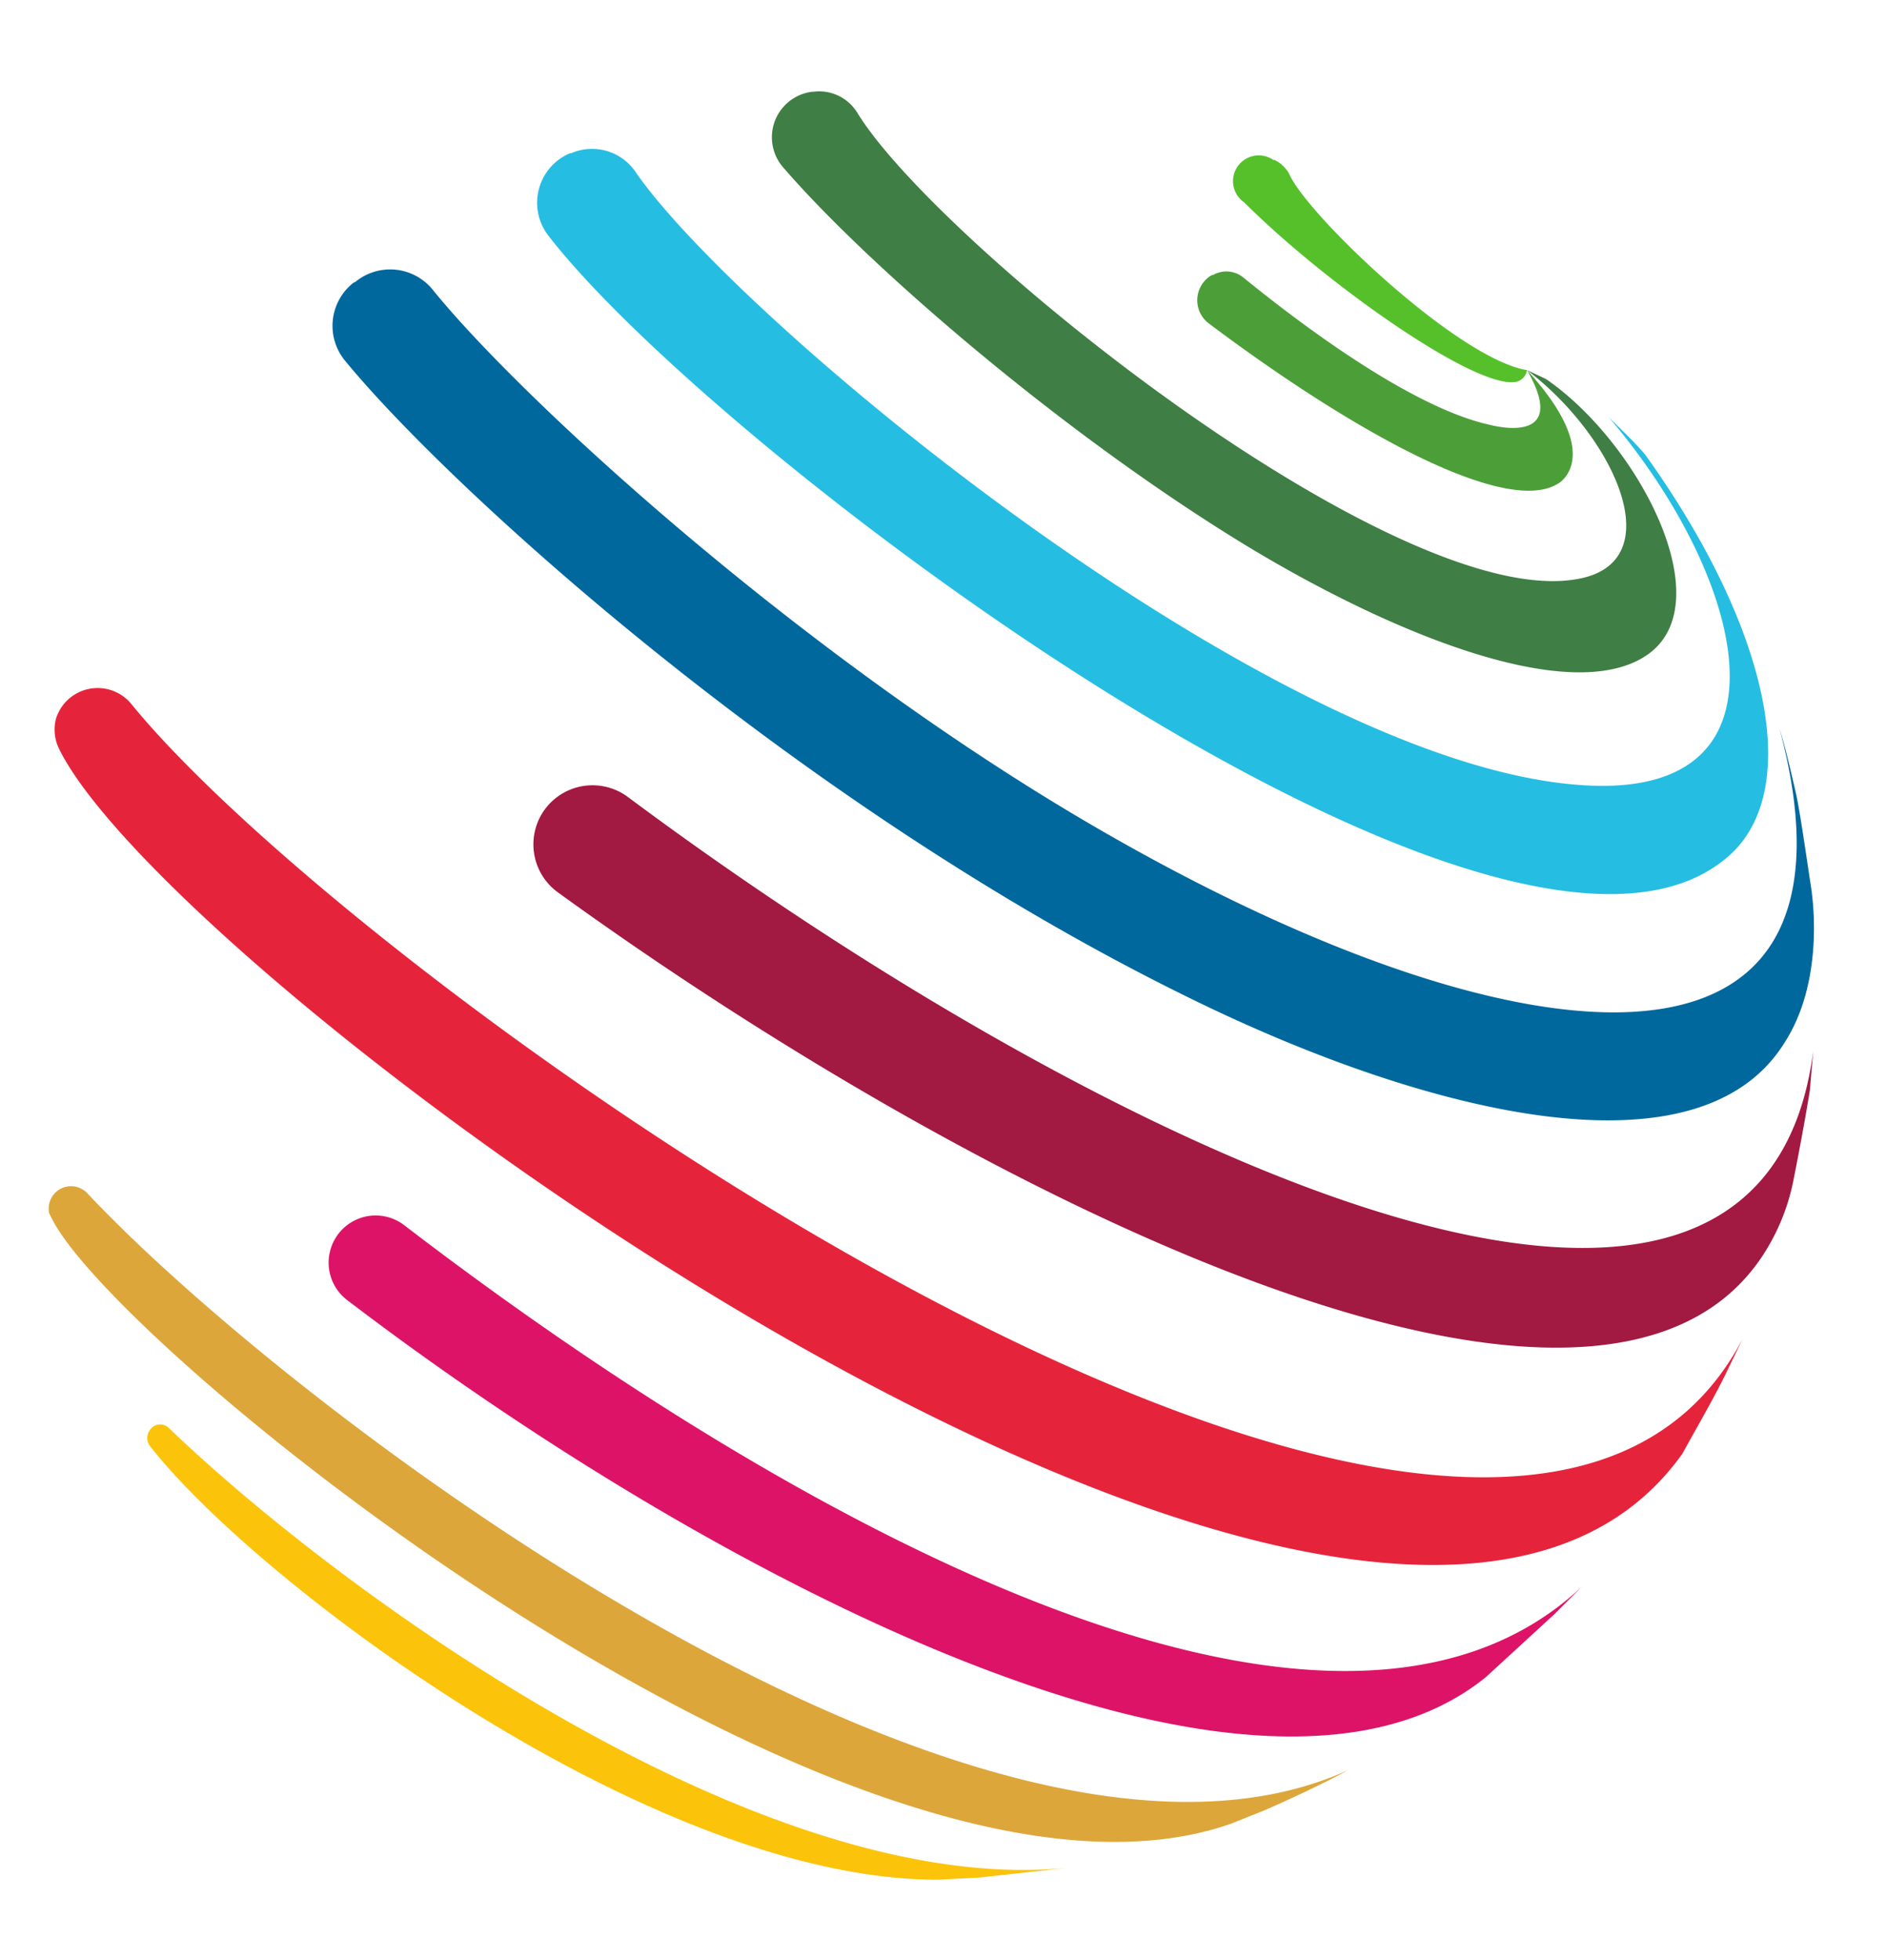 <svg xmlns="http://www.w3.org/2000/svg" width="168.8" height="175.3" viewBox="0 0 168.8 175.3"><defs><style>.a{fill:#56c02b;}.b{fill:#3f7e44;}.c{fill:#26bde2;}.d{fill:#00689d;}.e{fill:#e5243b;}.f{fill:#dda63a;}.g{fill:#4c9f38;}.h{fill:#a21942;}.i{fill:#dd1367;}.j{fill:#fcc30b;}</style></defs><title>GSA LOGO- solo</title><path class="a" d="M113.9,14.3a2.3,2.3,0,0,0-2.6,3.8c7.3,7.3,21.2,17.1,24.5,16a1.3,1.3,0,0,0,.8-1h0c-6.2-1-19.8-14-21.3-17.6a3,3,0,0,0-1.3-1.2Z"></path><path class="b" d="M72.8,8.2a4,4,0,0,1,3.9,1.9c7.1,11.6,48,44.5,64.3,41.7,8.6-1.4,3.5-12.7-4.4-18.7l1.7.8c8.3,5.7,15.8,20.1,9,24.7S124.4,56.7,111,48.5C94.4,38.3,77.3,23.4,70,14.9a4.1,4.1,0,0,1,2.7-6.7Z"></path><path class="c" d="M51,13.7A4.8,4.8,0,0,0,49,21c14.9,19.4,86.1,73,105.7,55.5,6.6-5.9,3.6-20.3-7.5-35.8-.9-1.1-2.3-2.4-3.3-3.4,12.3,14.4,17.4,34.4-2.6,32.9-27.8-2-75.5-41.7-84.5-54.9a4.7,4.7,0,0,0-5.7-1.6Z"></path><path class="d" d="M31.8,25.2a4.9,4.9,0,0,1,6.9.7C46.3,35.3,70.2,57.4,96,72.8c37.6,22.4,72.5,27.4,63.2-7.6.5,1.6,1,3.8,1.4,5.5s1,6,1.4,8.6.8,9.1-2.4,14c-7.9,12.6-33,6-53.9-4.4C70.9,71.7,40.1,43.5,30.9,32.3a4.9,4.9,0,0,1,.7-7Z"></path><path class="e" d="M150.5,130c1.2-2.2,2.9-5.1,4-7.4l1.4-2.9C134.4,160.9,32.5,88.5,11.7,62.9A3.9,3.9,0,0,0,5,64.3H5A3.9,3.9,0,0,0,5.3,67C15.7,88.1,123.7,167.6,150.5,130Z"></path><path class="f" d="M4.4,108.5l.2.4c5.7,11.8,72.3,65.8,105.5,54.2l3-1.2c2.3-1,5.3-2.4,7.5-3.6C88,173.1,26.2,126.3,7.8,106.7a2,2,0,0,0-3.4,1.8Z"></path><path class="g" d="M139.6,43.1c.6-.5,3.3-3.1-3-10,3.5,6.1-1.7,5.3-3.3,4.9-6-1.3-14.6-7.1-22.1-13.2a2.4,2.4,0,0,0-2.7-.2h-.1a2.6,2.6,0,0,0-.3,4.3C120.6,38.3,135,46.5,139.6,43.1Z"></path><path class="h" d="M157.8,112.1a19,19,0,0,0,2.6-6.4c.5-2.5,1.1-5.7,1.5-8.2l.3-3.5c-4.8,37.3-64.2,8.4-106-22.7a5.3,5.3,0,0,0-7.4,1h0a5.3,5.3,0,0,0,1.1,7.5C87.6,107.1,143.2,134.9,157.8,112.1Z"></path><path class="i" d="M141.5,141.9c-22.7,21.3-71.9-6.7-105.3-32.3a4.2,4.2,0,0,0-6.7,2.4h0a4.2,4.2,0,0,0,1.6,4.3c32,24.4,81.1,50.4,101.8,33.7l6.1-5.6Z"></path><path class="j" d="M13.4,127.9a1.2,1.2,0,0,0,0,1.4c9.5,12.2,45,38.9,70.6,38.8l3.7-.2,8.1-.9c-27.4,3-65.2-24.4-80.7-39.3a1.1,1.1,0,0,0-1.7.2Z"></path></svg>